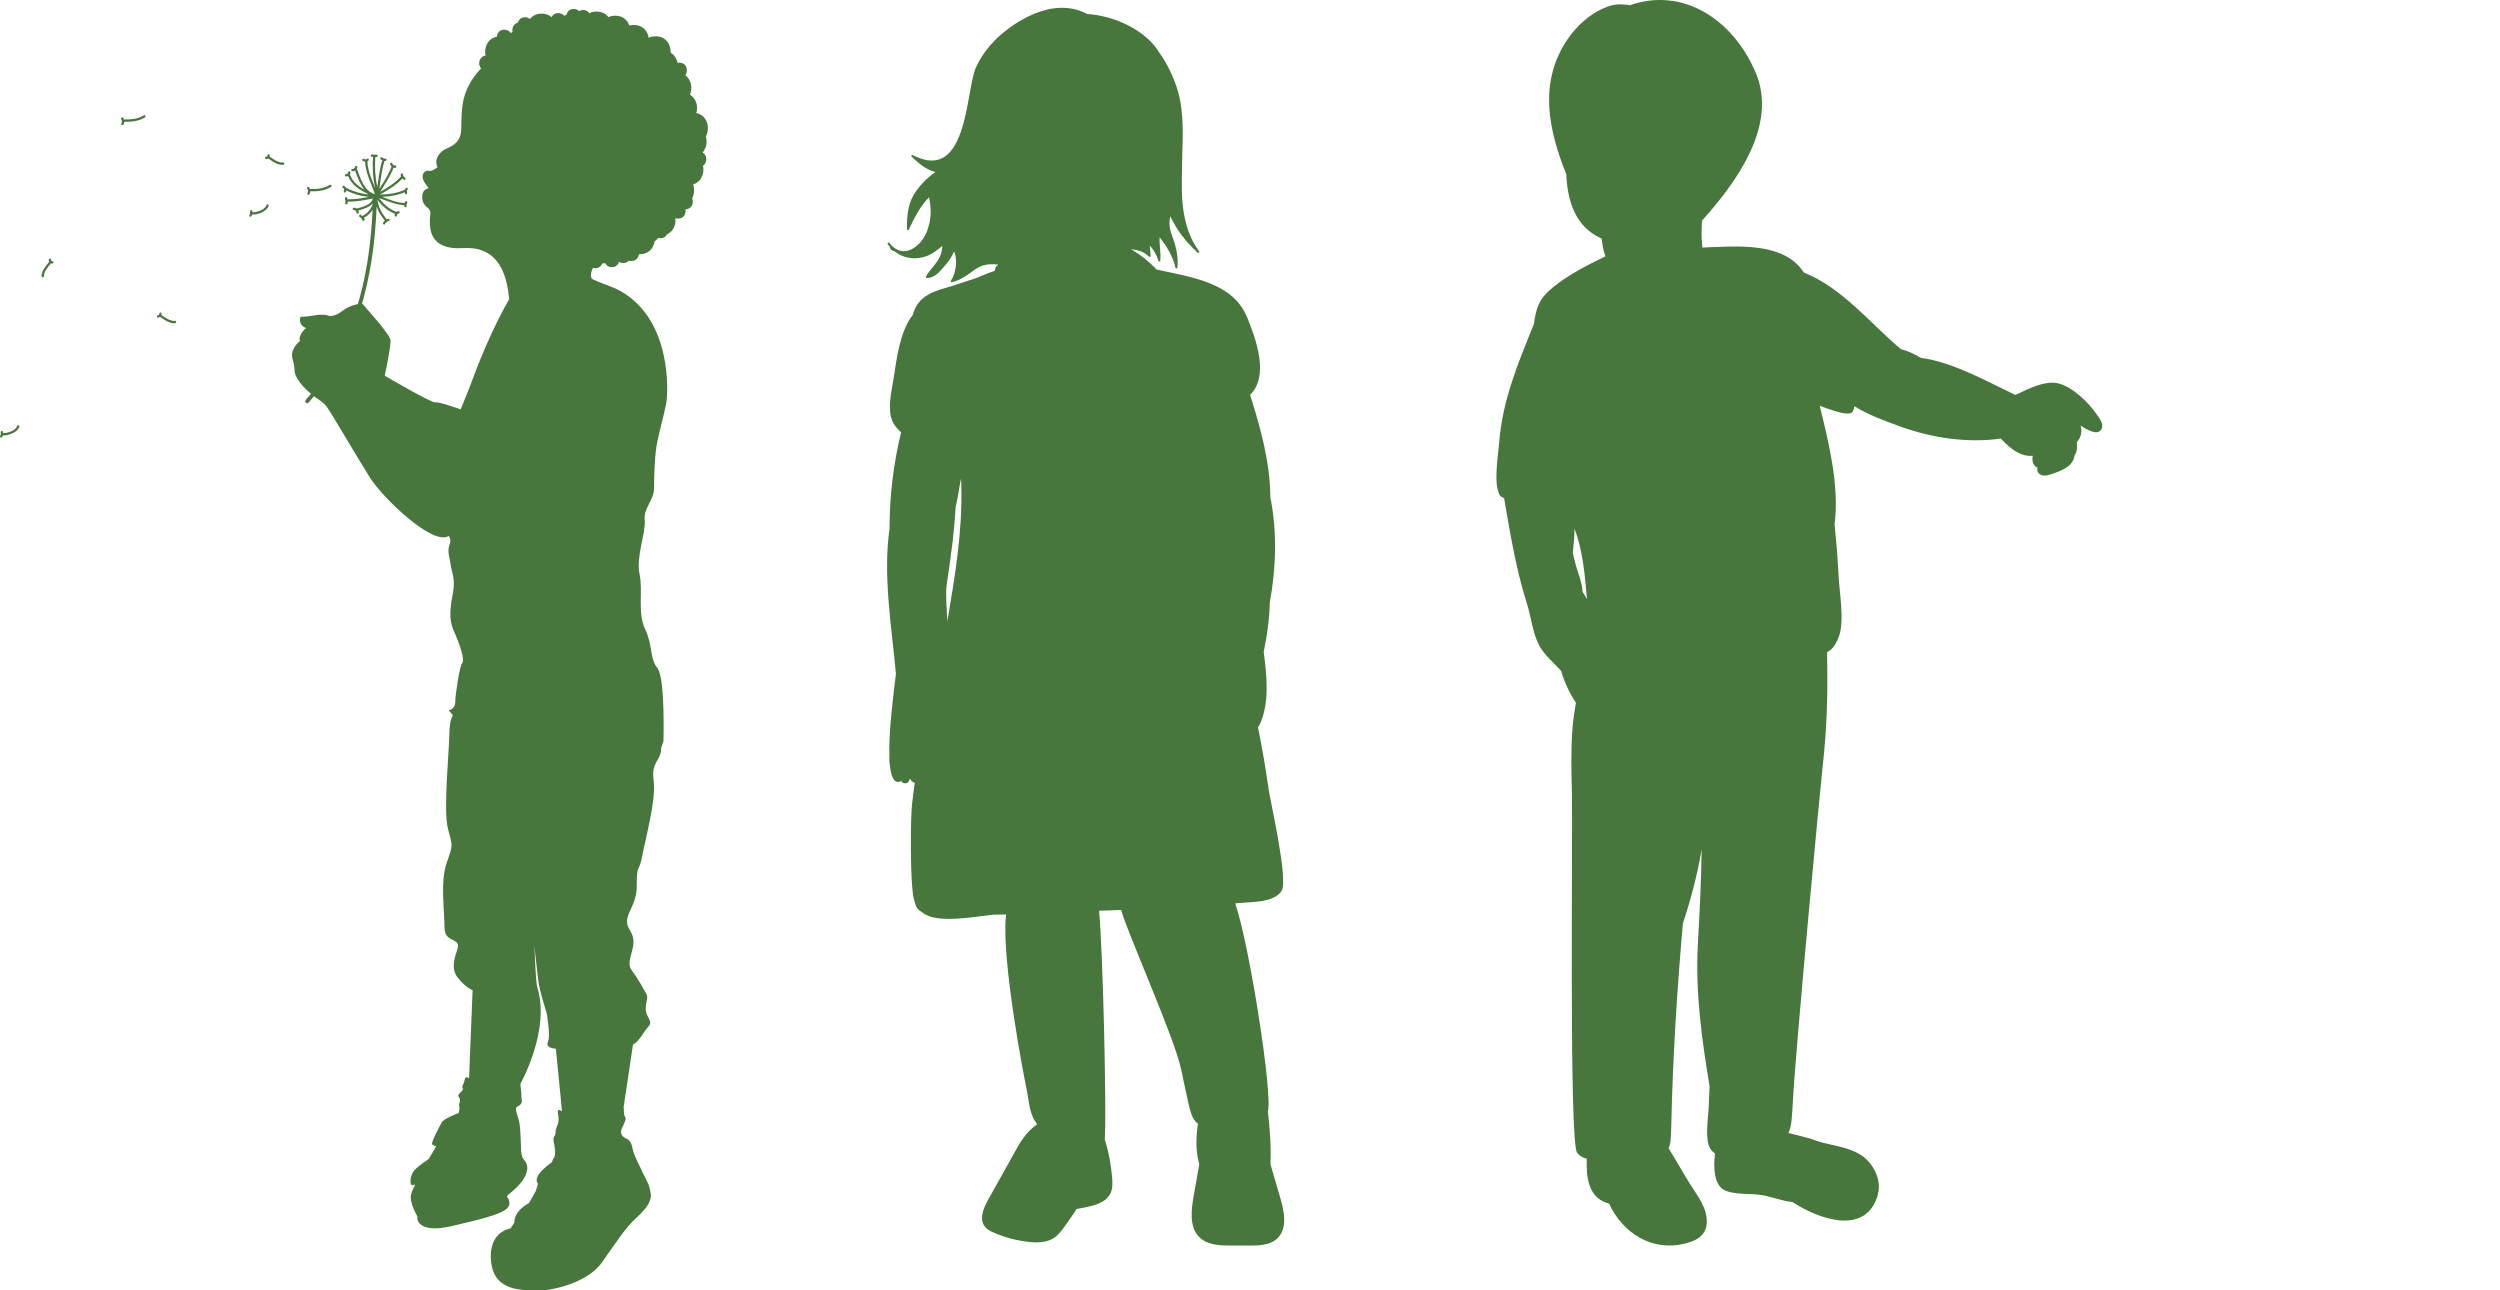 <svg width="279" height="144" viewBox="0 0 279 144" fill="none" xmlns="http://www.w3.org/2000/svg">
<g clip-path="url(#clip0_123_214)">
<path d="M229.663 42.778C228.127 42.448 226.4 43.401 224.909 44.072C221.571 42.495 217.976 40.423 214.355 39.934C213.588 39.474 212.857 39.136 212.136 38.967C208.576 35.944 205.555 32.107 201.315 30.419C199.056 26.927 193.767 27.489 189.987 27.628C189.956 27.25 189.916 26.872 189.902 26.485C189.881 25.869 189.904 25.244 189.943 24.628C193.779 20.346 198.454 13.973 195.918 8.065C193.364 2.112 187.774 -1.479 181.882 0.588H181.873C181.655 0.535 181.437 0.509 181.218 0.509C181.151 0.5 181.093 0.491 181.025 0.491H180.992C180.303 0.447 179.619 0.606 178.966 0.925C177.389 1.581 175.923 2.92 174.89 4.459C171.678 9.248 172.826 14.534 174.795 19.434C174.922 22.53 175.877 25.382 178.745 26.624C178.837 27.334 178.911 27.988 179.176 28.598C177.147 29.597 175.054 30.633 173.268 32.099C171.715 33.363 171.415 34.443 171.187 36.16C169.453 40.434 167.647 44.707 167.302 49.464C167.198 50.838 166.618 54.064 167.41 55.322C167.461 55.389 167.634 55.495 167.86 55.601C168.545 59.575 169.183 63.524 170.411 67.379C170.891 68.878 171.037 70.714 171.814 72.102C172.422 73.177 173.402 73.957 174.219 74.867C174.595 76.154 175.151 77.345 175.871 78.428C175.711 79.393 175.56 80.35 175.489 81.268C175.301 83.669 175.363 86.129 175.426 88.547C175.533 92.545 175.089 127.418 176.001 128.625C176.281 129.01 176.656 129.213 177.08 129.309C177.055 130.294 177.075 131.28 177.374 132.214C177.78 133.482 178.578 134.053 179.576 134.333C181.145 137.669 184.351 139.63 187.898 138.817C189.456 138.459 190.792 137.756 190.417 135.637C190.176 134.279 189.11 132.977 188.461 131.902C187.704 130.636 186.957 129.383 186.211 128.133C186.427 127.77 186.481 127.066 186.513 125.734C186.673 118.069 187.159 110.561 187.804 103.1C188.659 100.477 189.362 97.873 189.837 95.164C189.86 95.037 189.882 94.909 189.903 94.781C189.903 94.818 189.9 94.855 189.9 94.892C189.9 94.887 189.901 94.882 189.902 94.878C189.854 98.327 189.683 101.785 189.484 105.31C189.184 110.676 189.91 115.915 190.788 121.225C190.755 122.018 190.722 122.813 190.689 123.608C190.644 124.67 190.238 127.129 190.85 128.164C190.996 128.41 191.18 128.591 191.391 128.72C191.215 130.185 191.25 132.216 192.442 132.819C193.469 133.345 195.344 133.2 196.41 133.339C197.643 133.511 198.789 134.018 200.032 134.147C203.014 136.077 207.956 137.798 209.43 133.75H209.439C209.466 133.75 209.613 133.161 209.651 132.891C209.876 131.27 208.835 129.6 207.605 128.849C206.039 127.909 204.323 127.855 202.622 127.289C202.681 127.29 201.768 126.968 201.597 126.958C200.932 126.766 200.267 126.596 199.593 126.447C199.954 125.68 199.991 124.563 200.094 122.78C200.445 116.439 203.156 87.709 203.413 85.504C203.897 81.267 204.003 77.016 203.896 72.8C204.49 72.455 204.852 72.012 205.222 71.027C205.872 69.288 205.268 66.057 205.183 64.233C205.089 62.317 204.933 60.416 204.743 58.52C205.292 54.245 204.08 49.33 203.078 45.283C203.557 45.472 204.045 45.652 204.541 45.794C204.994 45.927 206.285 46.382 206.701 46.013C206.805 45.918 206.908 45.633 206.942 45.33C208.409 46.268 210.383 46.98 211.991 47.569C215.588 48.882 219.54 49.463 223.294 48.948C224.307 50.016 225.443 50.999 226.857 50.865C226.792 51.152 226.798 51.448 226.917 51.735C227.018 51.974 227.196 52.137 227.399 52.204C227.341 52.405 227.328 52.596 227.516 52.816C227.892 53.238 228.519 53.056 228.944 52.912C229.978 52.548 231.36 52.117 231.53 50.798C231.623 50.674 231.699 50.531 231.739 50.369C231.787 50.197 231.82 49.739 231.768 49.339C232.22 48.892 232.404 48.177 232.196 47.493C233.019 48.035 234.053 48.577 234.474 47.978C234.886 47.379 234.294 46.676 233.977 46.221C233.039 44.865 231.242 43.126 229.662 42.777L229.663 42.778ZM177.39 67.297C177.382 67.284 177.373 67.272 177.366 67.26C177.374 67.272 177.382 67.284 177.39 67.297ZM175.867 63.114C175.76 62.725 175.655 62.23 175.524 61.706C175.524 61.696 175.524 61.686 175.524 61.686C175.601 60.852 175.724 59.893 175.715 58.984C176.646 61.473 176.872 64.156 177.107 66.859C176.944 66.585 176.781 66.312 176.618 66.048C176.591 65.081 176.024 63.678 175.867 63.114Z" fill="#47773C"/>
<path d="M142.264 131.575C142.103 131.025 141.942 130.473 141.781 129.921C141.879 127.944 141.706 125.951 141.506 124.097L141.482 124.099C142.096 122.408 139.448 105.455 137.85 100.819C137.962 100.809 138.074 100.799 138.187 100.789C139.609 100.631 142.114 100.789 143.021 99.438C143.816 98.247 141.763 89.412 141.576 88.062C141.254 85.748 140.85 83.45 140.393 81.179C140.483 81.055 140.564 80.901 140.645 80.718C141.691 78.36 141.37 75.362 141.029 72.775C141.423 70.86 141.671 69.026 141.708 67.225V67.216C142.409 63.468 142.545 59.348 141.777 55.531C141.735 51.569 140.703 47.858 139.513 44.067C141.643 41.984 140.227 37.963 139.17 35.385C137.556 31.483 132.885 30.938 129.09 30.08H129.081C128.238 29.188 127.282 28.431 126.229 27.807C126.977 27.905 127.573 28.021 128.226 28.635C128.289 28.697 128.423 28.662 128.413 28.564C128.384 28.18 128.346 27.798 128.317 27.416C128.765 27.887 129.08 28.439 129.271 29.081C129.271 29.09 129.28 29.107 129.28 29.116C129.316 29.241 129.485 29.205 129.493 29.081C129.493 29.072 129.493 29.063 129.493 29.054C129.567 28.189 129.366 27.318 129.414 26.465C130.203 27.505 130.888 28.573 131.183 29.874C131.22 30.008 131.398 29.964 131.406 29.847C131.486 28.724 131.318 27.762 130.936 26.696C130.646 25.879 130.401 25.214 130.563 24.328C130.571 24.266 130.588 24.195 130.606 24.133C131.03 25.045 131.543 25.861 132.171 26.624C132.18 26.642 132.198 26.66 132.207 26.678C132.306 26.82 132.404 26.944 132.503 27.033C132.539 27.077 132.575 27.113 132.611 27.139C132.926 27.495 133.276 27.851 133.662 28.198C133.752 28.278 133.911 28.171 133.83 28.065C132.74 26.597 132.237 24.903 132.017 23.098C131.998 22.939 131.979 22.771 131.969 22.604C131.969 22.586 131.969 22.559 131.959 22.533C131.959 22.524 131.959 22.506 131.959 22.489C131.959 22.48 131.959 22.462 131.959 22.445C131.932 22.26 131.921 22.066 131.919 21.871C131.906 21.642 131.903 21.408 131.897 21.176C131.87 19.75 131.934 18.327 131.949 16.915C132.042 14.398 132.056 11.908 131.309 9.704C131.084 9.028 130.503 7.55 129.714 6.36C129.617 6.213 129.52 6.066 129.414 5.929C129.405 5.92 129.396 5.903 129.387 5.894C127.929 3.392 124.333 1.73 121.339 1.567C118.426 -0.005 115.117 1.303 112.559 3.179C111.013 4.312 109.671 5.818 108.895 7.569C107.775 10.103 108.021 20.524 101.871 17.31C101.757 17.249 101.64 17.389 101.736 17.477C101.858 17.599 101.98 17.722 102.11 17.845C102.11 17.845 102.119 17.845 102.137 17.862H102.146C102.862 18.52 103.58 19.003 104.391 19.188C103.588 19.759 102.872 20.445 102.286 21.255C101.311 22.604 101.212 23.948 101.215 25.569C101.214 25.666 101.373 25.729 101.428 25.622C102.032 24.32 102.67 23.037 103.675 22.022C103.962 23.241 103.937 24.506 103.478 25.738C102.815 27.549 100.764 29.081 99.246 27.105C99.167 26.998 98.997 27.131 99.066 27.238C99.135 27.345 99.214 27.443 99.301 27.532V27.541C99.297 27.798 99.526 27.968 99.854 28.066H99.863C100.919 28.894 102.35 29.063 103.666 28.475C103.989 28.333 104.634 27.923 105.165 27.434C105.149 28.021 104.974 28.6 104.62 29.134C104.221 29.741 103.698 30.223 103.334 30.857C103.297 30.928 103.34 31.027 103.43 31.027C104.401 31.036 105.009 30.142 105.596 29.473C105.974 29.036 106.246 28.564 106.483 28.066C106.918 29.037 106.635 30.616 106.12 31.331C106.056 31.42 106.153 31.519 106.243 31.501C107.226 31.251 107.954 30.696 108.762 30.107C109.586 29.509 110.487 29.402 111.394 29.536C111.287 29.634 111.188 29.75 111.098 29.866C111.062 29.991 111.034 30.116 111.007 30.232C110.265 30.447 109.218 30.947 108.878 31.054C108.118 31.305 107.357 31.555 106.596 31.806C105.495 32.173 104.207 32.415 103.234 33.105C102.477 33.643 102.074 34.361 101.866 35.152C100.417 36.944 100.037 40.216 99.728 42.23C99.509 43.621 99.011 45.536 99.567 46.934C99.784 47.483 100.158 47.877 100.567 48.253C99.701 51.782 99.276 55.347 99.274 59.005C98.518 64.265 99.511 69.925 99.985 75.22V75.23C99.839 76.355 99.641 77.94 99.487 79.587C99.478 79.596 99.478 79.606 99.487 79.616C99.314 81.324 99.204 83.104 99.257 84.512C99.257 84.54 99.256 84.569 99.255 84.599C99.233 84.879 99.256 85.139 99.309 85.371C99.446 86.764 99.815 87.569 100.582 87.162C100.654 87.287 100.755 87.375 100.894 87.404C101.283 87.481 101.472 87.21 101.533 86.881C101.669 87.103 101.843 87.307 102.084 87.356C101.99 88.112 101.887 88.879 101.793 89.646C101.595 91.243 101.554 98.819 102.002 100.386C102.298 101.413 102.261 101.403 103.173 101.996C104.738 103.006 108.376 102.372 110.855 102.075C111.324 102.075 111.803 102.065 112.281 102.056C111.689 106.869 114.336 120.485 114.485 121.122C114.746 122.255 114.852 124.182 115.495 125.086C115.618 125.259 115.703 125.391 115.751 125.492L115.738 125.472C115.165 125.866 114.627 126.407 114.184 127.036C113.861 127.471 113.588 127.959 113.324 128.431L113.241 128.579C112.978 129.051 112.716 129.523 112.454 129.994C111.74 131.276 111 132.604 110.267 133.911C109.789 134.782 109.303 135.892 109.807 136.732C110.069 137.177 110.548 137.42 110.983 137.6C112.249 138.133 113.567 138.471 114.899 138.605C115.145 138.631 115.413 138.65 115.69 138.65C116.317 138.65 116.994 138.549 117.583 138.177C118.123 137.827 118.515 137.302 118.935 136.703C119.376 136.088 119.8 135.455 120.158 134.916C120.681 134.846 121.226 134.736 121.777 134.587C122.511 134.401 123.535 134.049 123.944 133.143C124.19 132.612 124.161 131.983 124.114 131.436C123.993 129.96 123.723 128.537 123.313 127.207L123.29 127.215C123.513 124.497 123.097 106.292 122.657 101.641C123.37 101.621 124.092 101.591 124.805 101.562C124.908 101.562 125.011 101.552 125.114 101.552C125.922 104.355 131.079 115.847 131.806 119.294C131.826 119.385 131.845 119.476 131.865 119.567C131.954 119.983 132.043 120.408 132.132 120.835C132.142 120.875 132.151 120.926 132.161 120.966C132.23 121.291 132.3 121.616 132.369 121.942C132.805 124.019 133.023 124.998 133.713 125.417L133.689 125.413C133.472 126.933 133.467 128.147 133.676 129.232C133.727 129.474 133.776 129.693 133.843 129.916L133.215 133.465C132.914 135.132 132.767 136.83 133.731 137.942C134.596 138.919 135.944 139 137.251 139H139.502C139.563 139.001 139.624 139.001 139.685 139.001C140.8 139.001 142.011 138.894 142.738 138.004C143.653 136.885 143.317 135.173 142.869 133.649C142.667 132.955 142.466 132.266 142.264 131.577L142.264 131.575ZM105.728 69.328C105.643 67.752 105.513 66.218 105.652 65.25C106.085 62.316 106.496 59.497 106.643 56.615C106.804 55.966 106.929 55.3 107.026 54.633C107.075 54.3 107.16 53.866 107.255 53.395C107.266 53.636 107.274 53.875 107.281 54.115C107.278 54.151 107.275 54.185 107.272 54.216C107.273 54.243 107.273 54.269 107.274 54.295C107.276 54.27 107.28 54.243 107.283 54.215C107.414 59.394 106.579 64.259 105.727 69.328H105.728ZM115.764 125.513C115.85 125.659 115.877 125.733 115.911 125.777C115.876 125.733 115.85 125.66 115.764 125.514V125.513ZM115.915 125.782C115.915 125.782 115.915 125.781 115.914 125.781C115.914 125.781 115.915 125.781 115.915 125.782Z" fill="#47773C"/>
</g>
<g clip-path="url(#clip1_123_214)">
<path d="M78.79 15.194C79.284 14.263 78.922 12.858 77.704 12.618C77.755 12.459 77.79 12.292 77.79 12.121V12.005C77.79 11.411 77.474 10.88 77.004 10.565C77.311 9.836 77.144 8.881 76.49 8.4C76.856 7.899 76.634 6.991 75.824 6.991C75.746 6.991 75.68 6.999 75.614 7.015C75.525 6.553 75.268 6.126 74.84 5.882C74.886 4.985 74.33 4.05 73.166 4.05C72.87 4.05 72.614 4.112 72.396 4.221C72.283 3.464 71.734 2.785 70.742 2.785C70.559 2.785 70.391 2.812 70.236 2.855C70.029 2.242 69.504 1.749 68.659 1.749C68.368 1.749 68.115 1.807 67.9 1.912C67.624 1.543 67.184 1.291 66.577 1.291C66.262 1.291 65.993 1.361 65.768 1.477C65.632 1.268 65.402 1.116 65.075 1.116C64.896 1.116 64.748 1.163 64.627 1.237C64.487 1.093 64.293 1 64.032 1C63.561 1 63.289 1.31 63.215 1.667C63.117 1.687 63.024 1.71 62.935 1.745C62.794 1.578 62.584 1.462 62.296 1.462C61.923 1.462 61.678 1.656 61.553 1.912C61.281 1.671 60.915 1.52 60.448 1.52C59.856 1.52 59.424 1.761 59.144 2.118C59.008 2.001 58.829 1.924 58.595 1.924C58.151 1.924 57.887 2.199 57.794 2.529C57.311 2.645 57.112 3.134 57.198 3.557C57.124 3.596 57.054 3.639 56.988 3.689C56.855 3.468 56.618 3.309 56.279 3.309C55.754 3.309 55.482 3.689 55.447 4.093C54.415 4.291 53.995 5.323 54.186 6.204C53.458 6.301 53.287 7.193 53.688 7.651C52.722 8.64 51.866 10.002 51.633 11.632C51.201 14.616 52.174 15.629 49.628 16.677C49.628 16.677 48.282 17.422 48.823 18.683C48.823 18.683 48.118 19.195 47.834 19.067C47.55 18.939 46.714 19.42 47.468 20.495L47.838 21C47.838 21 47.286 21.073 47.161 21.64C47.036 22.206 47.169 22.773 47.702 23.169C48.235 23.564 47.951 23.972 47.974 24.632C47.998 25.291 47.788 27.945 51.656 27.689C55.346 27.445 56.369 30.177 56.727 32.555C56.754 32.831 56.785 33.114 56.828 33.397C56.828 33.397 54.785 36.762 52.746 42.322C52.337 43.436 51.411 45.687 51.411 45.687C51.411 45.687 49.056 44.825 48.585 44.903C48.114 44.98 42.934 41.926 42.934 41.926C42.934 41.926 43.721 38.325 43.561 37.856C43.405 37.386 42.226 35.939 42.109 35.823C41.993 35.706 40.42 33.867 40.42 33.867C40.42 33.867 39.163 33.944 38.221 34.69C37.28 35.435 36.653 35.237 36.653 35.237C36.653 35.237 36.221 35 35.081 35.198C33.944 35.392 33.551 35.353 33.551 35.353C33.551 35.353 33.158 36.176 34.139 36.606C34.139 36.606 33.236 37.39 33.474 38.054C33.474 38.054 32.178 39.032 32.726 40.285C32.726 40.285 32.882 41.069 32.882 41.461C32.882 41.853 33.392 42.792 34.454 43.731C35.513 44.67 35.984 44.748 36.455 45.376C36.925 46.001 39.988 51.247 41.323 53.362C42.658 55.477 48.27 60.956 50.076 59.819C50.076 59.819 50.43 60.133 50.154 60.836C49.877 61.542 50.232 62.399 50.309 63.106C50.387 63.812 50.858 64.58 50.543 66.198C50.228 67.816 50.072 69.174 50.648 70.424C51.224 71.677 51.905 73.555 51.59 73.975C51.275 74.394 50.804 77.576 50.804 78.359C50.804 79.143 50.072 79.271 50.072 79.271L50.543 79.818C50.543 79.818 50.15 80.366 50.15 81.933C50.15 83.501 49.442 90.466 49.994 92.499C50.543 94.533 50.543 94.3 49.839 96.333C49.13 98.371 49.601 101.498 49.601 103.458C49.601 105.417 51.563 104.474 51.014 106.042C50.465 107.606 50.465 108.467 51.329 109.406C52.193 110.345 52.742 110.501 52.742 110.501L52.349 120.365C52.349 120.365 51.956 119.945 51.851 120.52C51.746 121.094 51.485 121.172 51.641 121.486C51.796 121.8 50.909 122.033 51.22 122.452C51.535 122.871 51.142 123.131 51.247 123.442C51.352 123.756 51.17 124.226 51.17 124.226C51.17 124.226 49.574 124.8 49.313 125.242C49.052 125.685 48.056 127.567 48.239 127.722C48.422 127.877 48.683 127.931 48.683 127.931L47.846 129.34C47.846 129.34 46.667 130.124 46.223 130.62C45.779 131.117 45.596 132.448 46.145 132.239C46.694 132.029 45.702 132.863 45.857 133.884C46.013 134.901 46.671 135.816 46.589 135.84C46.511 135.867 46.484 137.745 50.411 136.833C54.337 135.917 56.821 135.32 56.848 134.353C56.875 133.387 56.116 133.779 57.058 133.05C58 132.32 59.572 130.597 58.471 129.421C58.471 129.421 58.21 129.212 58.159 128.405C58.109 127.598 58.132 125.588 57.821 124.726C57.505 123.865 57.583 123.709 57.611 123.605C57.638 123.5 58.342 123.318 58.237 122.77C58.132 122.223 58.237 122.483 58.159 121.804C58.081 121.125 58.081 120.943 58.081 120.943C58.081 120.943 61.456 114.967 59.965 110.194C59.79 109.628 59.716 107.051 59.634 105.464C59.736 106.671 59.93 108.048 60.043 109.177C60.199 110.741 61.063 113.093 61.063 113.326C61.063 113.558 61.456 115.596 61.14 116.302C60.868 116.911 61.728 117.012 61.969 117.031C62.008 117.031 62.032 117.031 62.032 117.031C62.032 117.031 62.58 122.642 62.635 123.135C62.685 123.632 62.713 124.047 62.713 124.047C62.713 124.047 62.082 123.449 62.292 124.439C62.503 125.428 62.004 125.716 62.004 126.344C62.004 126.973 61.611 126.682 61.822 127.598C62.032 128.51 61.927 129.138 61.849 129.161C61.771 129.189 61.588 129.709 61.588 129.709C61.588 129.709 59.284 131.249 60.043 132.111L59.782 132.945L59.023 134.276C59.023 134.276 57.377 135.06 57.4 136.441L56.98 137.093C56.98 137.093 54.443 137.407 54.808 140.826C55.174 144.244 58.447 143.957 60.07 144.008C61.693 144.058 65.616 143.119 67.188 140.876C68.761 138.633 69.804 137.015 70.956 135.971C72.108 134.928 72.734 134.043 72.629 133.259C72.524 132.475 72.318 132.06 72.318 132.06C72.318 132.06 71.01 129.452 70.745 128.719C70.485 127.99 70.59 127.31 69.753 126.996C69.753 126.996 69.045 126.659 69.414 125.898C69.78 125.141 69.913 124.827 69.753 124.645C69.597 124.462 69.621 123.706 69.621 123.706L69.594 123.574L70.64 116.581C70.64 116.581 71.138 116.372 71.792 115.328C72.446 114.284 72.867 114.443 72.29 113.423C71.715 112.406 72.446 111.49 72.158 110.97C71.87 110.446 71.321 109.402 70.485 108.258C69.648 107.109 71.427 105.545 70.329 103.873C69.231 102.204 71.061 101.471 71.061 98.863C71.061 96.256 71.321 97.455 71.687 95.472C72.053 93.489 73.26 89.159 72.944 87.071C72.629 84.983 73.835 84.878 73.781 83.47L74.042 82.74C74.042 82.74 74.252 75.643 73.361 74.549C72.469 73.455 72.89 72.096 71.999 70.218C71.107 68.34 71.788 65.938 71.372 64.06C70.952 62.182 72.104 59.365 71.948 58.057C71.792 56.753 72.995 55.76 72.995 54.511C72.995 53.261 73.046 51.224 73.256 49.866C73.466 48.508 74.147 46.16 74.353 45.011C74.563 43.863 75.085 35.202 68.648 32.175L68.122 31.965C68.122 31.965 66.651 31.418 66.184 31.186C65.85 31.019 65.877 30.553 66.169 29.89C66.25 29.913 66.336 29.932 66.433 29.932C66.842 29.932 67.099 29.703 67.208 29.408C67.325 29.404 67.437 29.393 67.543 29.369C67.667 29.626 67.912 29.816 68.282 29.816C68.726 29.816 68.986 29.544 69.08 29.218C69.204 29.303 69.36 29.354 69.551 29.354C69.835 29.354 70.049 29.241 70.185 29.075C70.271 29.106 70.368 29.125 70.473 29.125C70.983 29.125 71.259 28.764 71.302 28.372C71.333 28.372 71.364 28.376 71.395 28.376C72.384 28.376 72.936 27.701 73.049 26.944C73.209 26.836 73.341 26.704 73.45 26.549C73.528 26.572 73.614 26.587 73.707 26.587C74.073 26.587 74.318 26.401 74.447 26.149C75.147 25.831 75.454 25.062 75.373 24.344C75.462 24.375 75.564 24.399 75.676 24.399C76.311 24.399 76.583 23.84 76.498 23.359C77.21 23.351 77.459 22.633 77.245 22.125C77.494 21.659 77.533 21.077 77.354 20.577C78.276 20.305 78.642 19.331 78.459 18.497C78.957 18.167 78.942 17.321 78.416 17.018C78.844 16.537 78.957 15.808 78.755 15.198L78.79 15.194Z" fill="#47773C"/>
<path d="M45.211 22.521C45.184 22.563 45.164 22.61 45.149 22.652C45.145 22.652 45.141 22.652 45.137 22.652C44.242 22.629 43.468 22.261 42.65 21.97C43.514 21.927 44.363 21.799 45.172 21.453C45.176 21.496 45.184 21.543 45.192 21.585C45.215 21.752 45.468 21.679 45.441 21.516C45.429 21.438 45.375 21.248 45.456 21.186C45.589 21.089 45.456 20.864 45.324 20.961C45.242 21.019 45.2 21.093 45.18 21.17C44.297 21.582 43.351 21.69 42.394 21.717C43.292 21.228 44.207 20.677 44.9 19.921C44.95 19.971 45.009 20.018 45.067 20.06C45.203 20.161 45.332 19.932 45.2 19.835C45.071 19.742 44.962 19.641 44.982 19.471C45.001 19.304 44.744 19.308 44.721 19.471C44.709 19.556 44.721 19.63 44.748 19.7C44.11 20.414 43.269 20.937 42.429 21.403C42.977 20.534 43.549 19.688 43.923 18.718C43.981 18.733 44.048 18.737 44.118 18.73C44.281 18.71 44.285 18.454 44.118 18.47C43.946 18.489 43.837 18.419 43.787 18.248C43.74 18.089 43.487 18.155 43.538 18.318C43.569 18.431 43.631 18.516 43.705 18.59C43.701 18.598 43.693 18.605 43.69 18.613C43.351 19.506 42.833 20.293 42.327 21.089C42.506 20.064 42.58 19.017 42.9 18.019C42.907 18 42.907 17.981 42.907 17.965C42.942 17.965 42.977 17.973 43.016 17.965C43.18 17.95 43.184 17.689 43.016 17.705C42.864 17.721 42.744 17.655 42.627 17.565C42.491 17.465 42.362 17.689 42.495 17.79C42.553 17.833 42.615 17.868 42.678 17.899C42.666 17.911 42.658 17.93 42.65 17.95C42.347 18.892 42.265 19.878 42.105 20.848C41.856 19.769 41.81 18.605 41.888 17.527C41.888 17.527 41.888 17.527 41.888 17.523C41.93 17.523 41.973 17.527 42.02 17.527C42.187 17.527 42.187 17.27 42.02 17.267C41.845 17.267 41.674 17.247 41.498 17.243C41.331 17.243 41.331 17.499 41.498 17.503C41.545 17.503 41.588 17.503 41.635 17.507C41.635 17.511 41.635 17.519 41.631 17.523C41.545 18.683 41.603 19.905 41.888 21.046C41.506 20.053 41.028 19.09 41.008 18.004C41.055 17.981 41.098 17.942 41.136 17.887C41.238 17.756 41.012 17.624 40.911 17.756C40.841 17.849 40.662 17.748 40.58 17.717C40.424 17.659 40.354 17.907 40.51 17.965C40.592 17.996 40.669 18.019 40.747 18.035C40.782 19.335 41.448 20.456 41.833 21.671C40.658 21.341 40.222 19.909 39.84 18.873C39.833 18.858 39.825 18.842 39.813 18.83C39.84 18.784 39.868 18.733 39.891 18.675C39.95 18.516 39.697 18.45 39.642 18.605C39.587 18.753 39.498 18.85 39.335 18.858C39.167 18.865 39.167 19.125 39.335 19.117C39.447 19.114 39.541 19.079 39.623 19.024C39.876 19.723 40.167 20.553 40.654 21.159C39.992 20.794 39.408 20.344 39.089 19.564C39.074 19.529 39.05 19.506 39.019 19.49C39.07 19.42 39.105 19.343 39.113 19.242C39.124 19.075 38.864 19.075 38.852 19.242C38.84 19.374 38.735 19.428 38.615 19.436C38.447 19.444 38.447 19.703 38.615 19.696C38.696 19.692 38.77 19.669 38.84 19.637C39.292 20.732 40.179 21.217 41.152 21.698C40.284 21.632 39.451 21.376 38.665 20.984C38.65 20.976 38.63 20.972 38.615 20.968C38.576 20.868 38.502 20.786 38.369 20.739C38.21 20.681 38.144 20.933 38.299 20.992C38.44 21.042 38.393 21.221 38.362 21.329C38.319 21.492 38.568 21.558 38.611 21.399C38.622 21.353 38.63 21.306 38.638 21.259C39.451 21.651 40.315 21.911 41.214 21.966C40.424 22.117 39.642 22.268 38.829 22.237C38.809 22.237 38.79 22.237 38.774 22.245C38.763 22.195 38.751 22.14 38.743 22.086C38.712 21.923 38.463 21.993 38.494 22.156C38.521 22.303 38.599 22.474 38.533 22.618C38.459 22.769 38.685 22.901 38.759 22.75C38.801 22.66 38.809 22.575 38.805 22.49C38.813 22.49 38.821 22.497 38.833 22.497C39.778 22.532 40.677 22.331 41.6 22.16C41.479 22.854 40.382 23.122 39.806 23.277C39.72 23.207 39.615 23.169 39.486 23.18C39.323 23.2 39.319 23.456 39.486 23.44C39.677 23.421 39.759 23.596 39.794 23.755C39.833 23.918 40.082 23.848 40.043 23.685C40.027 23.619 40.004 23.557 39.977 23.498C40.498 23.355 41.23 23.13 41.615 22.695C41.615 22.703 41.615 22.707 41.615 22.715C41.432 23.304 41.024 23.817 40.459 24.1C40.448 24.108 40.44 24.116 40.428 24.123C40.382 24.084 40.335 24.046 40.292 23.999C40.179 23.875 39.992 24.061 40.109 24.181C40.237 24.317 40.416 24.375 40.444 24.577C40.467 24.744 40.716 24.67 40.693 24.507C40.681 24.426 40.65 24.364 40.611 24.309C41.02 24.1 41.35 23.778 41.584 23.398C41.226 31.205 39.447 38.55 34.127 44.627C33.944 44.837 34.248 45.143 34.435 44.934C39.911 38.675 41.709 31.096 42.032 23.041C42.222 23.611 42.538 24.119 42.946 24.616C42.864 24.682 42.798 24.764 42.748 24.864C42.681 25.016 42.903 25.148 42.973 24.996C43.055 24.81 43.207 24.725 43.394 24.666C43.553 24.616 43.483 24.368 43.324 24.418C43.269 24.438 43.215 24.457 43.16 24.48C43.16 24.476 43.16 24.472 43.152 24.465C42.611 23.817 42.234 23.142 42.121 22.315C42.643 22.982 43.277 23.557 44.083 23.855C44.063 23.902 44.048 23.956 44.036 24.011C43.997 24.174 44.246 24.244 44.285 24.081C44.312 23.96 44.336 23.824 44.483 23.828C44.651 23.832 44.651 23.576 44.483 23.568C44.378 23.568 44.293 23.596 44.23 23.646C44.219 23.638 44.207 23.63 44.195 23.623C43.409 23.339 42.791 22.761 42.292 22.105C43.234 22.404 44.098 22.858 45.114 22.897C45.114 22.932 45.114 22.971 45.114 23.009C45.13 23.172 45.39 23.176 45.375 23.009C45.359 22.874 45.375 22.761 45.445 22.645C45.53 22.501 45.305 22.369 45.219 22.513L45.211 22.521Z" fill="#47773C"/>
<path d="M34.314 21.547C34.232 21.694 34.458 21.822 34.54 21.678C34.594 21.578 34.617 21.465 34.621 21.353C35.423 21.368 36.252 21.298 36.941 20.86C37.081 20.77 36.953 20.545 36.809 20.635C36.151 21.054 35.361 21.108 34.598 21.093H34.59C34.571 21.03 34.547 20.972 34.516 20.918C34.434 20.77 34.209 20.902 34.291 21.05C34.376 21.201 34.396 21.391 34.31 21.547H34.314Z" fill="#47773C"/>
<path d="M13.555 13.786C13.473 13.933 13.699 14.061 13.781 13.918C13.835 13.817 13.859 13.704 13.863 13.592C14.664 13.607 15.493 13.537 16.182 13.099C16.322 13.01 16.194 12.785 16.05 12.874C15.392 13.293 14.602 13.347 13.839 13.332H13.831C13.812 13.27 13.789 13.211 13.757 13.157C13.676 13.01 13.45 13.142 13.532 13.289C13.617 13.441 13.637 13.631 13.551 13.786H13.555Z" fill="#47773C"/>
<path d="M31.609 18.132C31.018 18.171 30.562 17.783 30.091 17.48C30.087 17.48 30.084 17.48 30.076 17.476C30.087 17.441 30.099 17.406 30.107 17.367C30.134 17.204 29.881 17.135 29.858 17.298C29.842 17.395 29.823 17.511 29.702 17.503C29.535 17.495 29.535 17.756 29.702 17.763C29.799 17.763 29.877 17.732 29.94 17.682C29.947 17.689 29.951 17.697 29.959 17.705C30.469 18.035 30.963 18.434 31.605 18.392C31.773 18.38 31.773 18.12 31.605 18.132H31.609Z" fill="#47773C"/>
<path d="M19.541 35.811C18.949 35.85 18.494 35.462 18.023 35.159C18.019 35.159 18.015 35.159 18.007 35.155C18.019 35.12 18.031 35.085 18.039 35.047C18.066 34.883 17.813 34.814 17.79 34.977C17.774 35.074 17.755 35.19 17.634 35.182C17.466 35.175 17.466 35.435 17.634 35.442C17.731 35.442 17.809 35.411 17.871 35.361C17.879 35.369 17.883 35.376 17.891 35.384C18.401 35.714 18.895 36.114 19.537 36.071C19.704 36.059 19.704 35.799 19.537 35.811H19.541Z" fill="#47773C"/>
<path d="M4.896 30.836C4.911 30.246 5.339 29.827 5.686 29.393C5.686 29.389 5.689 29.385 5.693 29.377C5.728 29.393 5.76 29.408 5.798 29.42C5.958 29.463 6.051 29.218 5.892 29.175C5.795 29.152 5.682 29.121 5.701 29.001C5.725 28.834 5.464 28.811 5.44 28.977C5.429 29.075 5.456 29.152 5.499 29.222C5.491 29.23 5.483 29.234 5.475 29.241C5.098 29.719 4.654 30.173 4.635 30.813C4.631 30.98 4.888 31.003 4.896 30.836Z" fill="#47773C"/>
<path d="M29.73 22.897C29.582 23.401 28.679 23.692 28.208 23.689C28.192 23.689 28.181 23.692 28.165 23.696C28.165 23.657 28.165 23.619 28.165 23.58C28.165 23.413 27.901 23.413 27.904 23.58C27.904 23.704 27.943 23.859 27.858 23.964C27.749 24.092 27.932 24.274 28.041 24.146C28.099 24.077 28.126 24.003 28.146 23.929C28.161 23.941 28.185 23.949 28.208 23.949C28.799 23.956 29.8 23.596 29.979 22.967C30.025 22.808 29.776 22.738 29.73 22.897Z" fill="#47773C"/>
<path d="M1.907 47.545C1.759 48.05 0.856 48.341 0.385 48.337C0.37 48.337 0.358 48.341 0.342 48.344C0.342 48.306 0.342 48.267 0.342 48.228C0.342 48.061 0.078 48.061 0.082 48.228C0.082 48.352 0.121 48.508 0.035 48.612C-0.074 48.74 0.109 48.923 0.218 48.795C0.276 48.725 0.303 48.651 0.323 48.577C0.338 48.589 0.362 48.597 0.385 48.597C0.977 48.605 1.977 48.244 2.156 47.615C2.203 47.452 1.954 47.386 1.907 47.545Z" fill="#47773C"/>
</g>
<defs>
<clipPath id="clip0_123_214">
<rect width="180" height="139" fill="white" transform="translate(99)"/>
</clipPath>
<clipPath id="clip1_123_214">
<rect width="79" height="143" fill="white" transform="translate(0 1)"/>
</clipPath>
</defs>
</svg>
